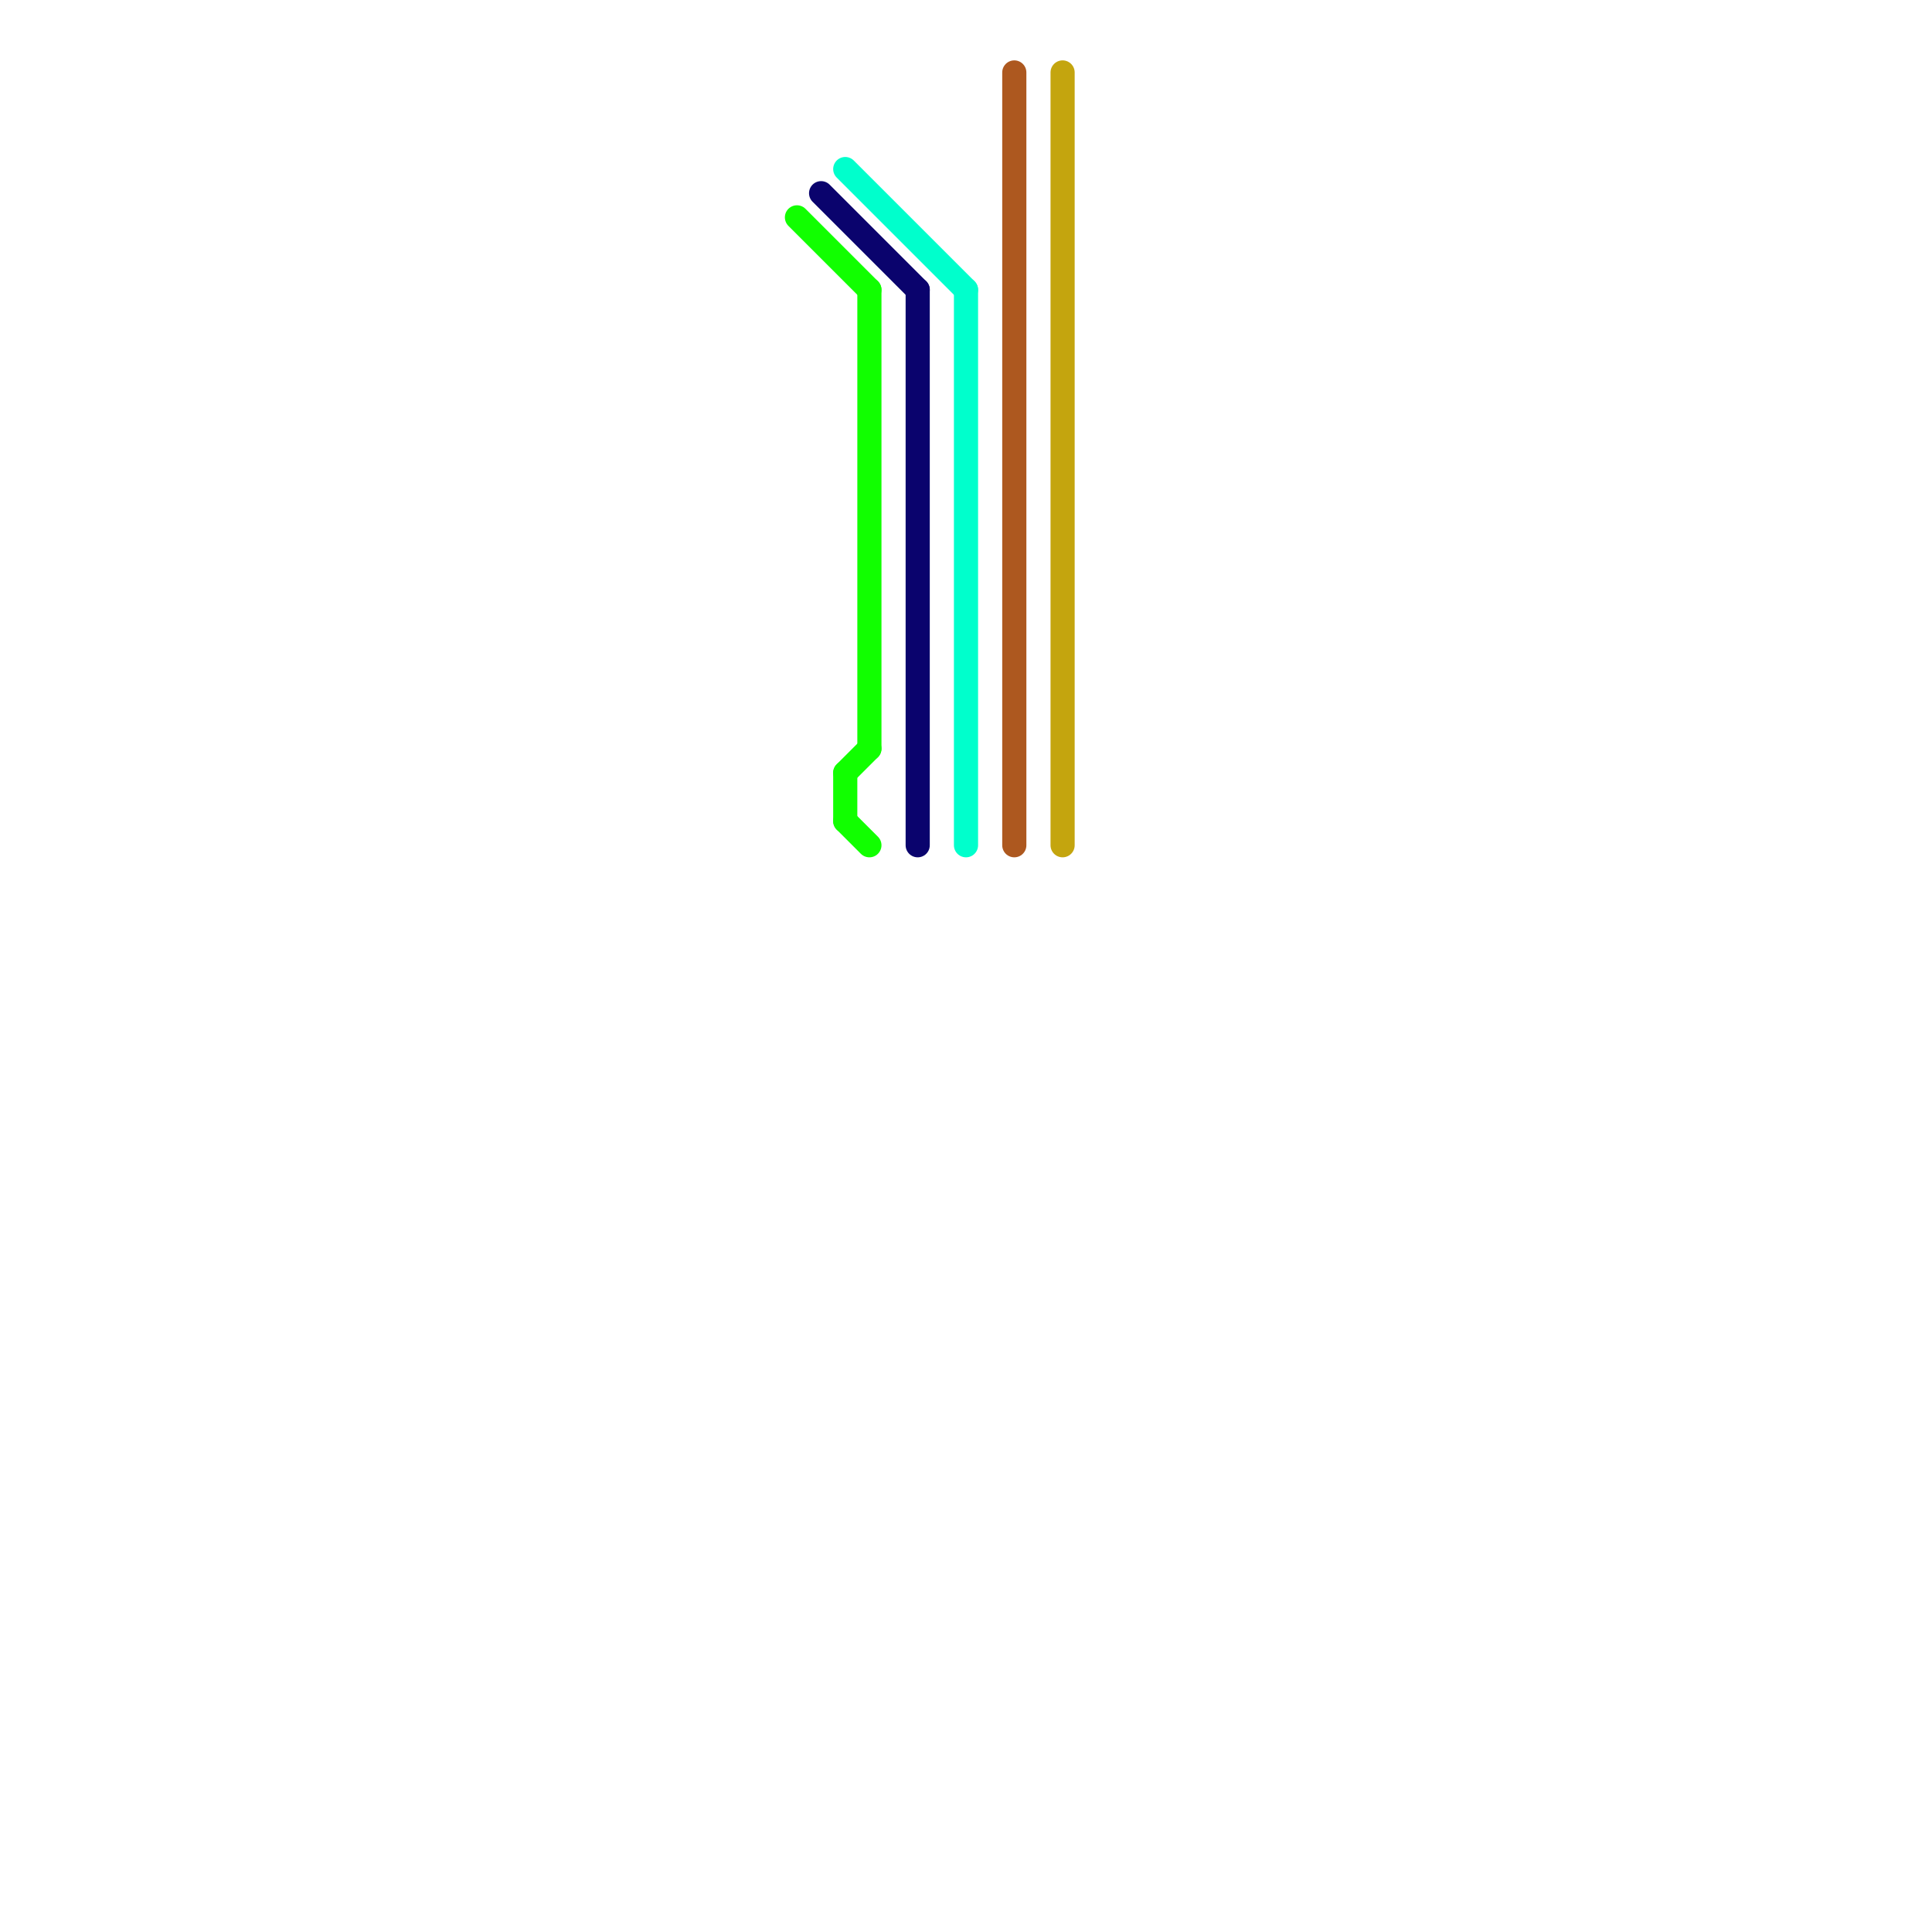 
<svg version="1.1" xmlns="http://www.w3.org/2000/svg" viewBox="0 0 80 80">
<style>text { font: 1px Helvetica; font-weight: 600; white-space: pre; dominant-baseline: central; } line { stroke-width: 1; fill: none; stroke-linecap: round; stroke-linejoin: round; } .c0 { stroke: #11ff00 } .c1 { stroke: #0a036d } .c2 { stroke: #00ffcc } .c3 { stroke: #ad581f } .c4 { stroke: #c4a50e }</style><defs><g id="wm-xf"><circle r="1.2" fill="#000"/><circle r="0.9" fill="#fff"/><circle r="0.6" fill="#000"/><circle r="0.3" fill="#fff"/></g><g id="wm"><circle r="0.6" fill="#000"/><circle r="0.3" fill="#fff"/></g></defs><line class="c0" x1="33" y1="9" x2="36" y2="12"/><line class="c0" x1="36" y1="12" x2="36" y2="31"/><line class="c0" x1="35" y1="32" x2="36" y2="31"/><line class="c0" x1="35" y1="32" x2="35" y2="34"/><line class="c0" x1="35" y1="34" x2="36" y2="35"/><line class="c1" x1="38" y1="12" x2="38" y2="35"/><line class="c1" x1="34" y1="8" x2="38" y2="12"/><line class="c2" x1="40" y1="12" x2="40" y2="35"/><line class="c2" x1="35" y1="7" x2="40" y2="12"/><line class="c3" x1="42" y1="3" x2="42" y2="35"/><line class="c4" x1="44" y1="3" x2="44" y2="35"/>
</svg>
